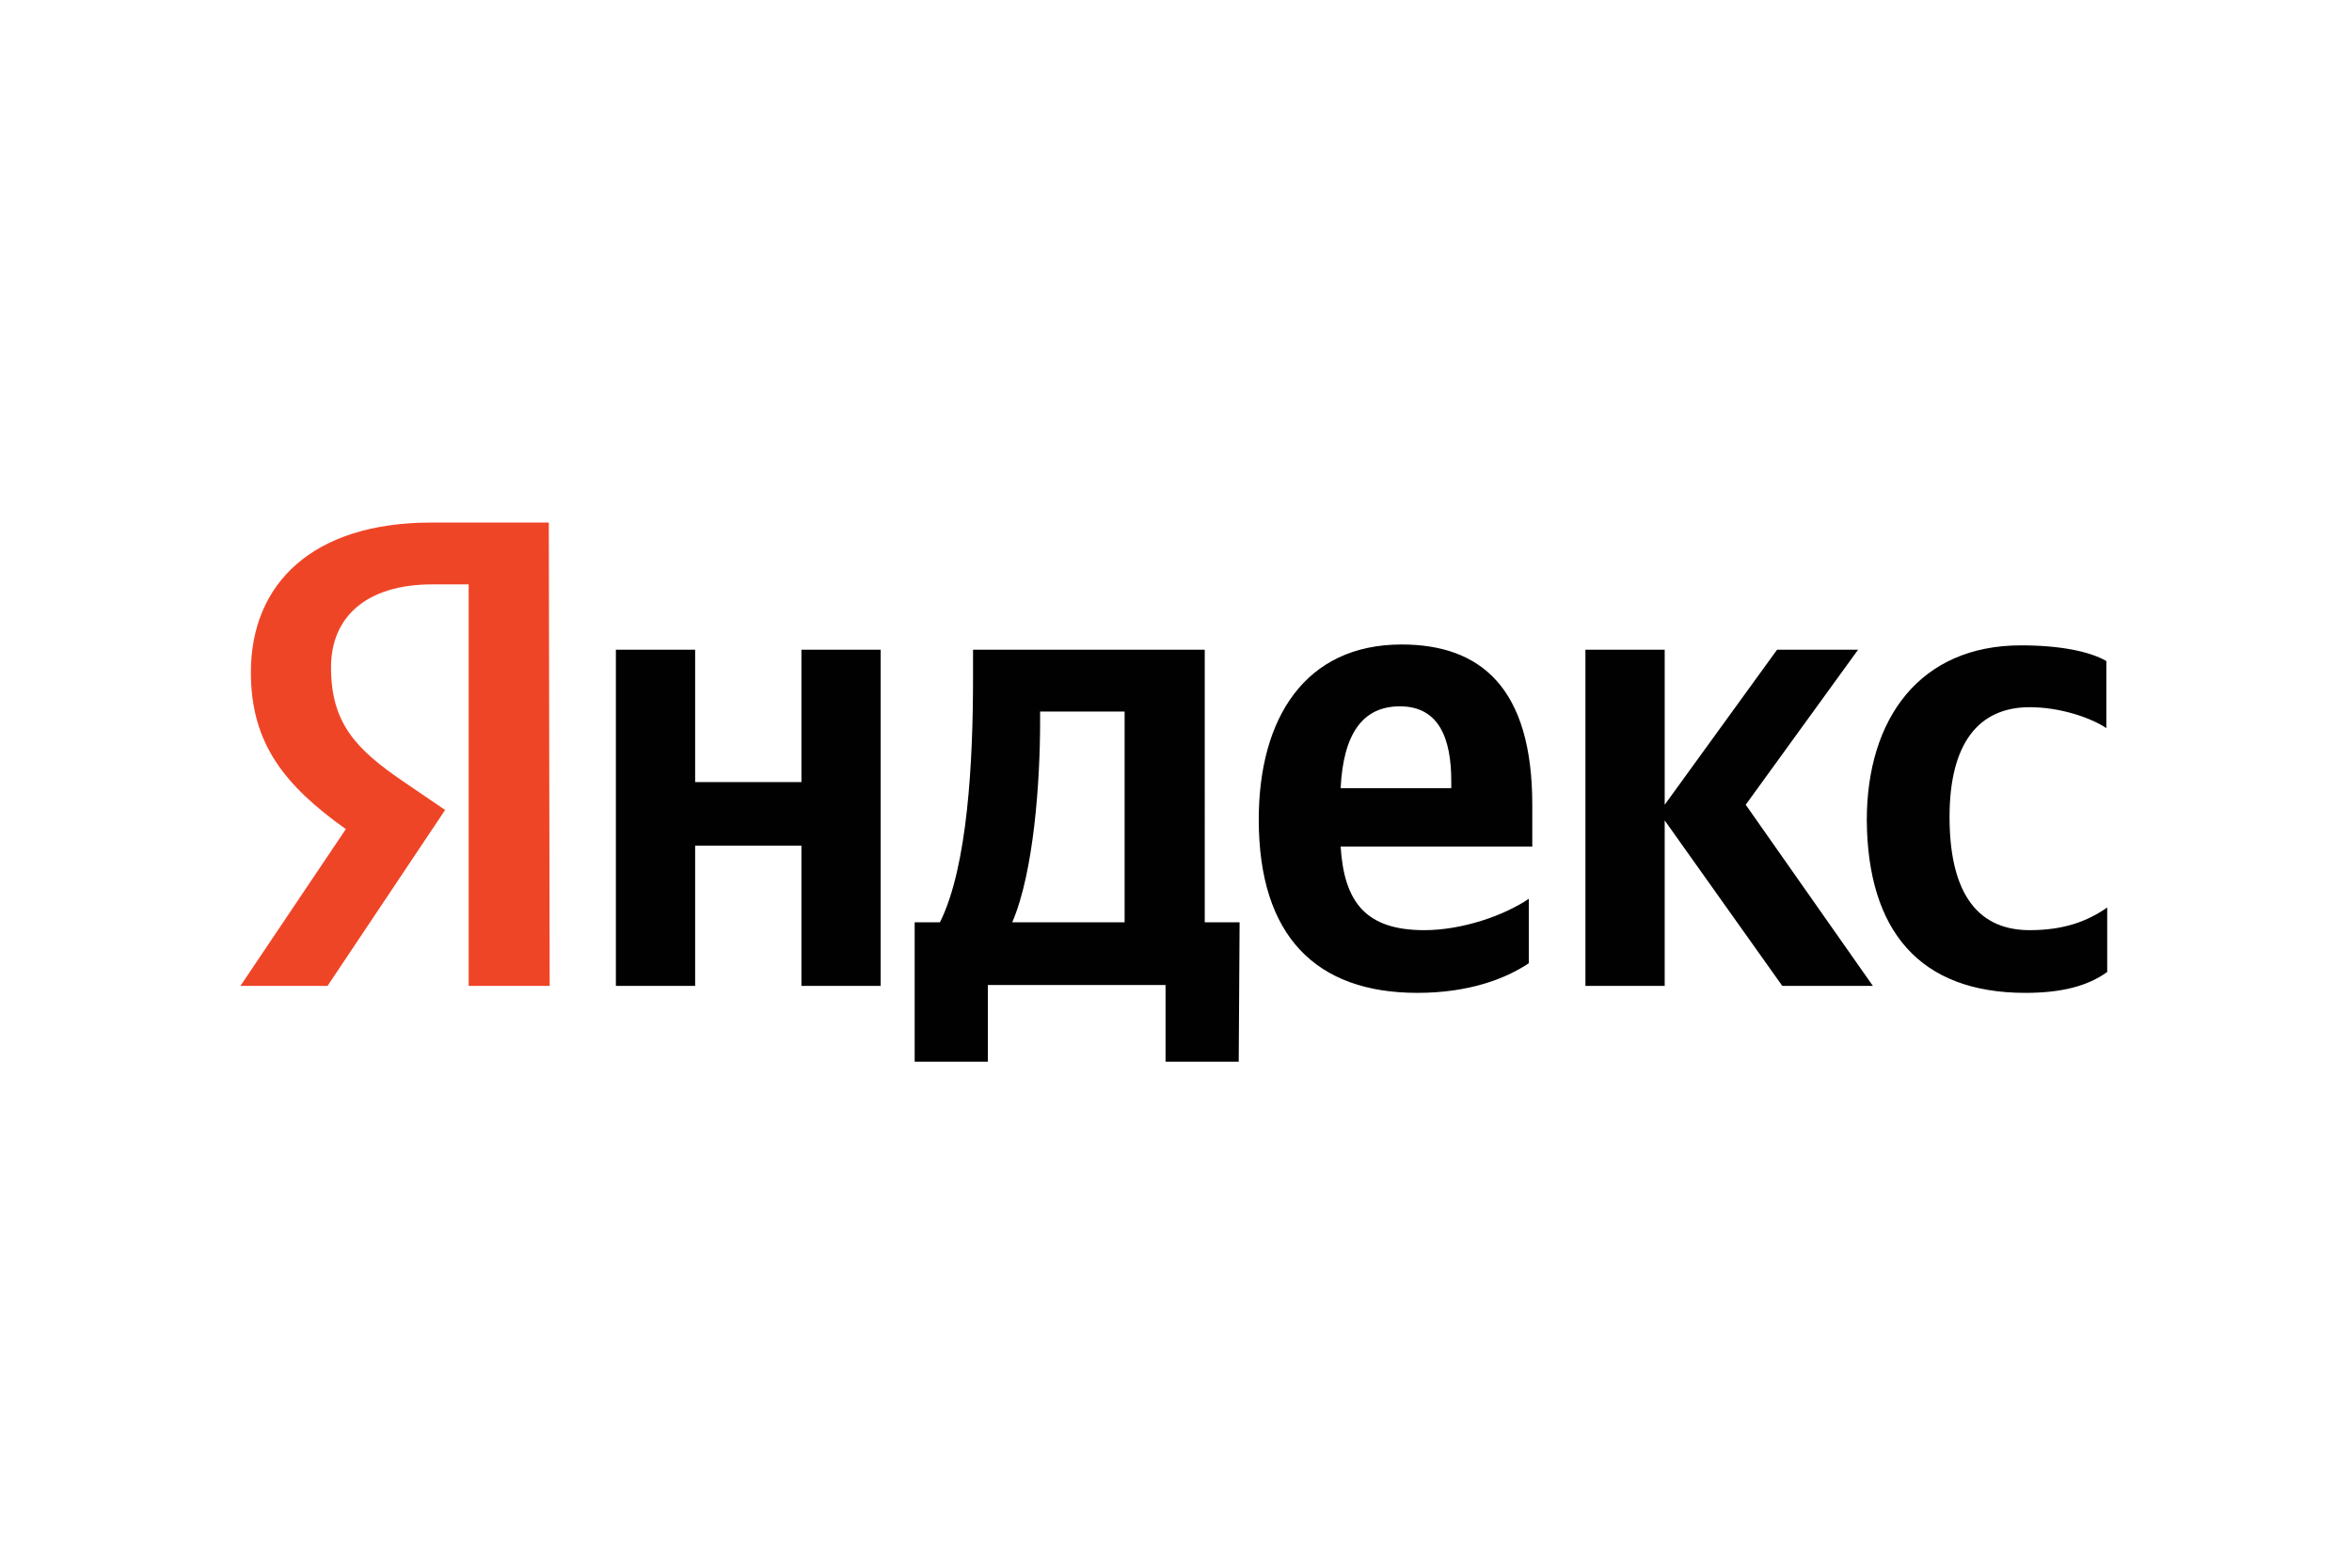 <?xml version="1.0" encoding="utf-8"?>
<svg version="1.1" id="Layer_1" xmlns="http://www.w3.org/2000/svg" xmlns:xlink="http://www.w3.org/1999/xlink" x="0px" y="0px"
	 viewBox="0 0 270 180" style="enable-background:new 0 0 270 180;" xml:space="preserve">
<style type="text/css">
	.st0{fill:#010101;}
	.st1{fill:#EF4527;}
	.st3{fill:#D91F27;}
</style>
<path class="st0" d="M232.5,114c4.2,0,7.2-0.8,9.4-2.4v-7.4c-2.3,1.6-5,2.6-8.9,2.6c-6.5,0-9.2-5-9.2-13
	c0-8.4,3.3-12.6,9.2-12.6c3.5,0,7,1.2,8.8,2.4v-7.7c-1.9-1.1-5.3-1.8-9.8-1.8c-11.6,0-17.7,8.4-17.7,20.1
	C214.4,106.8,220.3,114,232.5,114z M175.5,110.6v-7.4c-2.8,1.9-7.6,3.6-12,3.6c-6.7,0-9.2-3.2-9.6-9.6h22v-4.8
	c0-13.4-5.9-18.4-15-18.4c-11.1,0-16.4,8.5-16.4,20.1c0,13.4,6.6,19.9,18.2,19.9C168.6,114,172.8,112.4,175.5,110.6z M92,74.6v15.2
	H79.8V74.6h-9.1v38.6h9.1V97.1H92v16.1h9.1V74.6H92z M142.3,105.9h-4V74.6h-26.6v3.3c0,9.4-0.6,21.6-3.8,28h-2.9v16h8.4v-8.8h20.4
	v8.8h8.4L142.3,105.9L142.3,105.9z M204.6,113.2H215l-14.6-20.8l12.9-17.8H204l-12.9,17.8V74.6H182v38.6h9.1v-19L204.6,113.2z
	 M160.7,81.1c4.5,0,5.9,3.7,5.9,8.6v0.8h-12.7C154.2,84.3,156.4,81.1,160.7,81.1z M129.1,105.9h-12.9c2.5-5.8,3.2-16.3,3.2-23v-1.2
	h9.7V105.9z"/>
<path class="st1" d="M63.1,113.2h-9.3V67.1h-4.2C42,67.1,38,70.9,38,76.6c0,6.4,2.8,9.4,8.4,13.2l4.7,3.2l-13.5,20.2h-10
	l12.1-18c-7-5-10.9-9.8-10.9-18c0-10.2,7.1-17.2,20.7-17.2H63L63.1,113.2L63.1,113.2z"/>
</svg>
